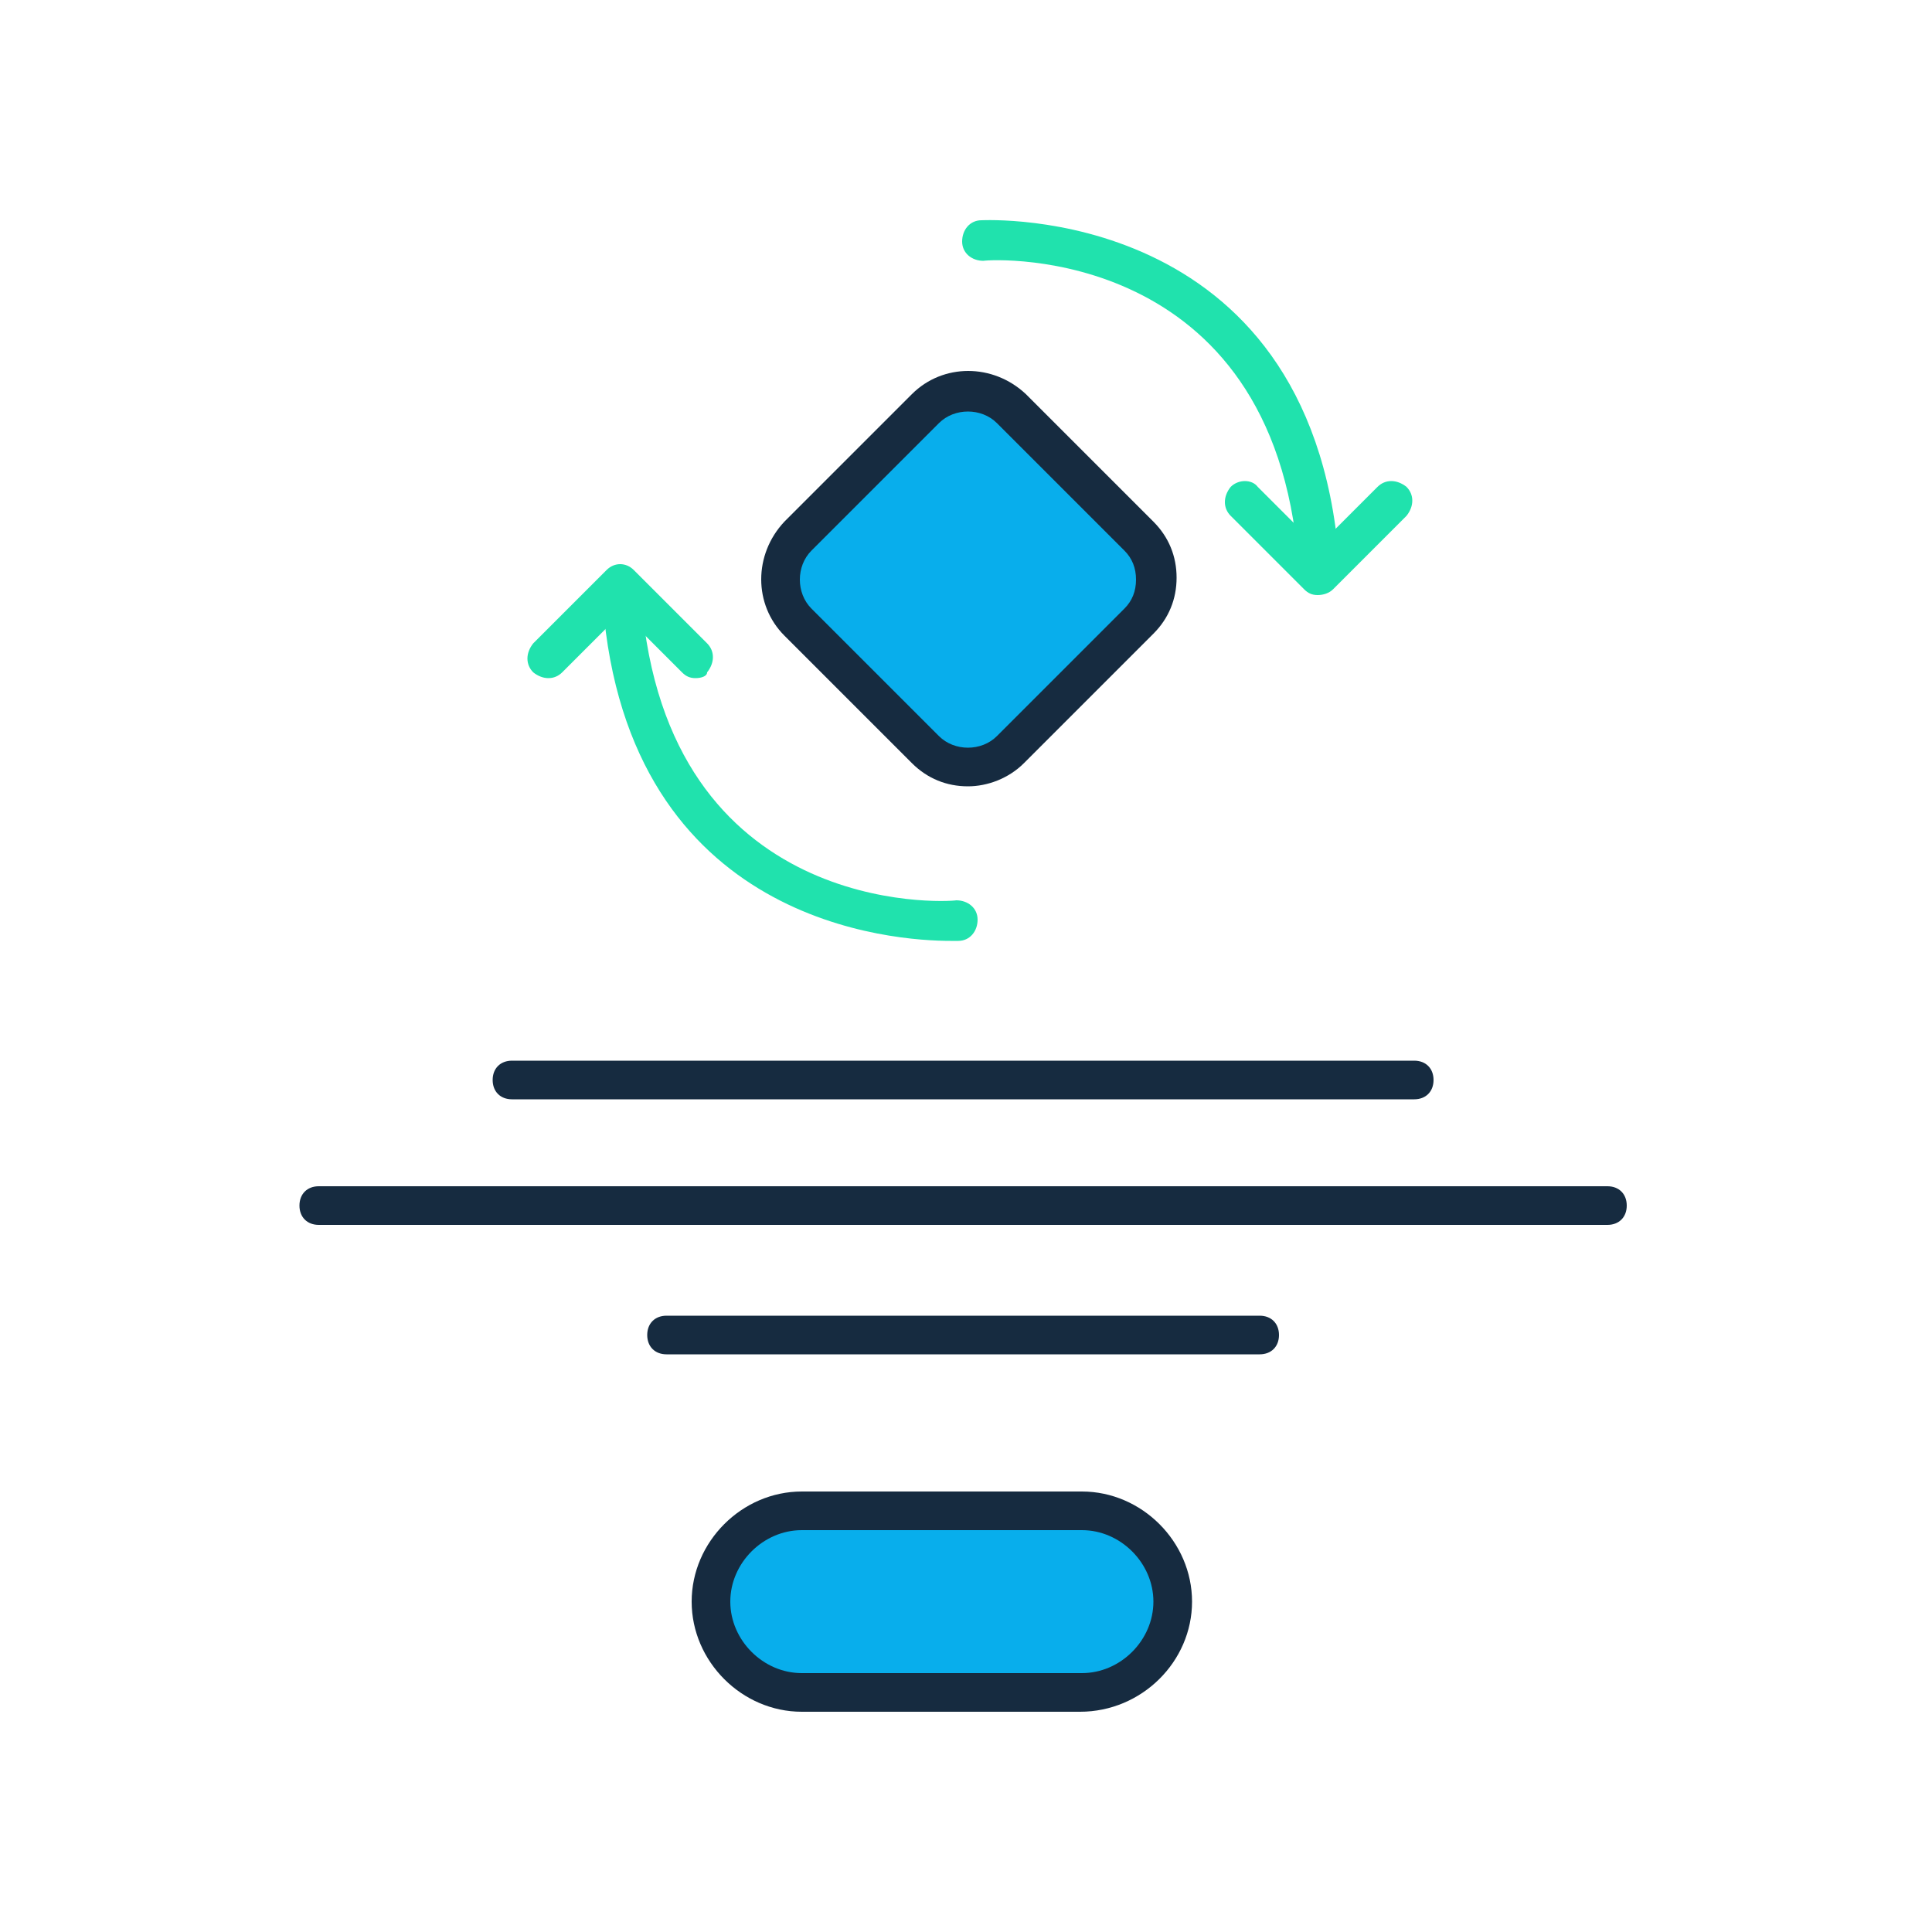 <svg version="1.1" id="Layer_1" xmlns="http://www.w3.org/2000/svg" xmlns:xlink="http://www.w3.org/1999/xlink" x="0px" y="0px"
	 viewBox="0 0 100 100" style="enable-background:new 0 0 100 100;" xml:space="preserve">
<style type="text/css">
	.st0{fill:#162B40;}
	.st1{fill:#20E2AD;}
	.st2{fill:#08AEEC;}
</style>
<g>
	<g>
		<path class="st0" d="M83.2,63.4H16.5c-0.6,0-1-0.4-1-1s0.4-1,1-1h66.7c0.6,0,1,0.4,1,1S83.8,63.4,83.2,63.4z"/>
	</g>
	<g>
		<path class="st0" d="M73.2,56.9H26.5c-0.6,0-1-0.4-1-1s0.4-1,1-1h46.7c0.6,0,1,0.4,1,1S73.8,56.9,73.2,56.9z"/>
	</g>
	<g>
		<path class="st0" d="M65.2,70.1H34.5c-0.6,0-1-0.4-1-1s0.4-1,1-1h30.7c0.6,0,1,0.4,1,1S65.8,70.1,65.2,70.1z"/>
	</g>
	<g>
		<g>
			<g>
				<path class="st1" d="M49.2,48.7c-2.8,0-16.7-0.8-18-17.5c0-0.6,0.4-1.1,0.9-1.1c0.6,0,1.1,0.4,1.1,0.9
					c1.3,16.5,15.7,15.7,16.3,15.6c0.6,0,1.1,0.4,1.1,1s-0.4,1.1-1,1.1C49.7,48.7,49.5,48.7,49.2,48.7z"/>
			</g>
			<g>
				<path class="st1" d="M36,35.1c-0.3,0-0.5-0.1-0.7-0.3l-3.1-3.1l-3.1,3.1c-0.4,0.4-1,0.4-1.5,0c-0.4-0.4-0.4-1,0-1.5l3.8-3.8
					c0.4-0.4,1-0.4,1.4,0l3.8,3.8c0.4,0.4,0.4,1,0,1.5C36.6,35,36.3,35.1,36,35.1z"/>
			</g>
		</g>
		<g>
			<g>
				<path class="st1" d="M68.2,30c-0.5,0-1-0.4-1-0.9c-1.3-16.4-15.7-15.7-16.3-15.6c-0.6,0-1.1-0.4-1.1-1s0.4-1.1,1-1.1
					c0.2,0,17-0.9,18.5,17.5C69.3,29.4,68.9,29.9,68.2,30C68.3,29.9,68.3,30,68.2,30z"/>
			</g>
			<g>
				<path class="st1" d="M68.2,30.8c-0.3,0-0.5-0.1-0.7-0.3l-3.8-3.8c-0.4-0.4-0.4-1,0-1.5c0.4-0.4,1.1-0.4,1.4,0l3.1,3.1l3.1-3.1
					c0.4-0.4,1-0.4,1.5,0c0.4,0.4,0.4,1,0,1.5L69,30.5C68.8,30.7,68.5,30.8,68.2,30.8z"/>
			</g>
		</g>
		<g>
			<path class="st2" d="M47.8,38.8l-6.6-6.6C40,31,40,29,41.2,27.8l6.6-6.6c1.2-1.2,3.2-1.2,4.4,0l6.6,6.6c1.2,1.2,1.2,3.2,0,4.4
				l-6.6,6.6C51.1,40,49.1,40,47.8,38.8z"/>
			<path class="st0" d="M50.1,40.7c-1.1,0-2.1-0.4-2.9-1.2l0,0l-6.6-6.6c-1.6-1.6-1.6-4.2,0-5.9l6.6-6.6c1.6-1.6,4.2-1.6,5.9,0
				l6.6,6.6c0.8,0.8,1.2,1.8,1.2,2.9s-0.4,2.1-1.2,2.9L53,39.5C52.2,40.3,51.1,40.7,50.1,40.7z M48.6,38.1c0.8,0.8,2.2,0.8,3,0
				l6.6-6.6c0.4-0.4,0.6-0.9,0.6-1.5s-0.2-1.1-0.6-1.5l-6.6-6.6c-0.8-0.8-2.2-0.8-3,0L42,28.5c-0.8,0.8-0.8,2.2,0,3L48.6,38.1z"/>
		</g>
	</g>
	<g>
		<path class="st2" d="M55.9,87.6H41.5c-2.6,0-4.7-2.1-4.7-4.7l0,0c0-2.6,2.1-4.7,4.7-4.7H56c2.6,0,4.7,2.1,4.7,4.7l0,0
			C60.6,85.5,58.5,87.6,55.9,87.6z"/>
		<path class="st0" d="M55.9,88.6H41.5c-3.1,0-5.7-2.6-5.7-5.7s2.6-5.7,5.7-5.7H56c3.1,0,5.7,2.6,5.7,5.7S59.1,88.6,55.9,88.6z
			 M41.5,79.2c-2,0-3.7,1.7-3.7,3.7s1.7,3.7,3.7,3.7H56c2,0,3.7-1.7,3.7-3.7S58,79.2,56,79.2H41.5z"/>
	</g>
</g>
</svg>
